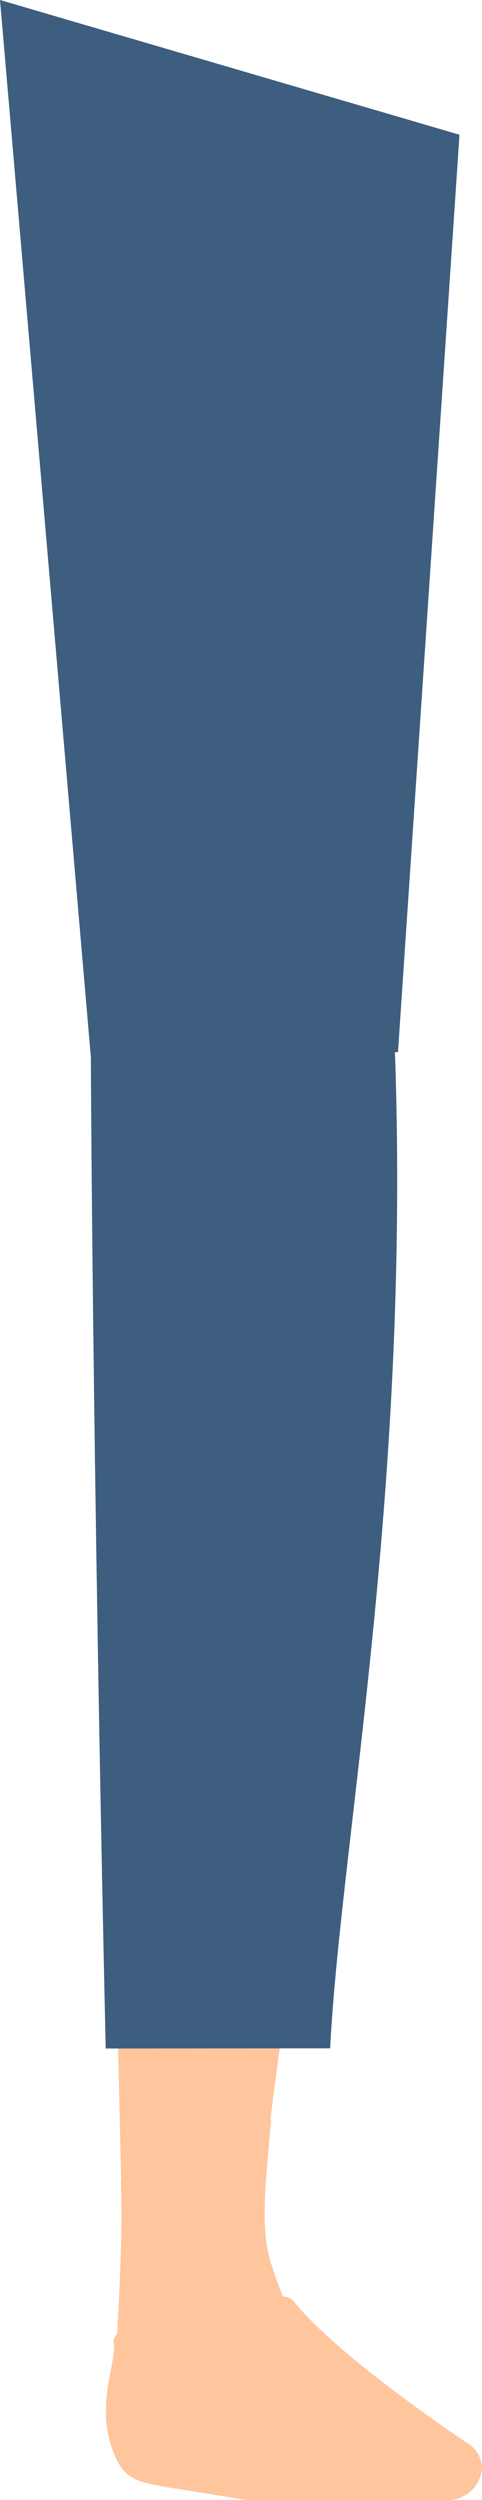 <svg xmlns="http://www.w3.org/2000/svg" viewBox="0 0 29.55 153.26"><g id="Layer_2" data-name="Layer 2"><g id="Layer_1-2" data-name="Layer 1"><path id="Path_13664" data-name="Path 13664" d="M16.14,134.46c-.21,2.37-8.57,5.48-8.63,2.71-1-42.49-1.58-74.82-1.58-74.82S20.26,59,21.1,64.69c4.71,31.71-2.47,42.74-5,69.77" style="fill:#ffc59d"/><path id="Path_13665" data-name="Path 13665" d="M6.48,125.58c-.82-36.64-.91-60.77-.91-60.77s18.22-9.15,18.51-3.44c1.42,28.48-3.17,51.1-3.84,64.2Z" style="fill:#3d5e7f"/><path id="Path_13666" data-name="Path 13666" d="M24.4,64.5l-18.83.31L0,0,28.17,8.26Z" style="fill:#3d5e7f"/><path id="Path_13667" data-name="Path 13667" d="M9.84,150.87c-1.9-.7-2.69-1.83-2.73-3.08-.23-2.15.5-9.15.3-13.9-.08-2,3.63.62,5.56.62l3.66-4.6c-.31,3.44-.65,6.35-.15,8.34.6,2.42,2.73,6.34,2.84,9.31a2.69,2.69,0,0,1,0,.4,2.66,2.66,0,0,1-.1.75,1.44,1.44,0,0,1-.17.45,2.69,2.69,0,0,1-1.91,1.55c-.26,0-.76.27-1,.31a17.09,17.09,0,0,1-5.84,0,3.86,3.86,0,0,1-.48-.16" style="fill:#ffc59d"/><path id="Path_13668" data-name="Path 13668" d="M9.79,152.4l5.34.86H27.3a2.12,2.12,0,0,0,2.25-1.95,1.83,1.83,0,0,0-.71-1.41s-7.95-5.26-10.79-8.77c-1.53-1.89-7.79,4.15-10.45,1.77-.17-.16-.67.34-.63.66.19,1.37-1.17,3.87,0,6.81.54,1.36,1.18,1.77,2.81,2" style="fill:#ffc59d"/></g></g></svg>